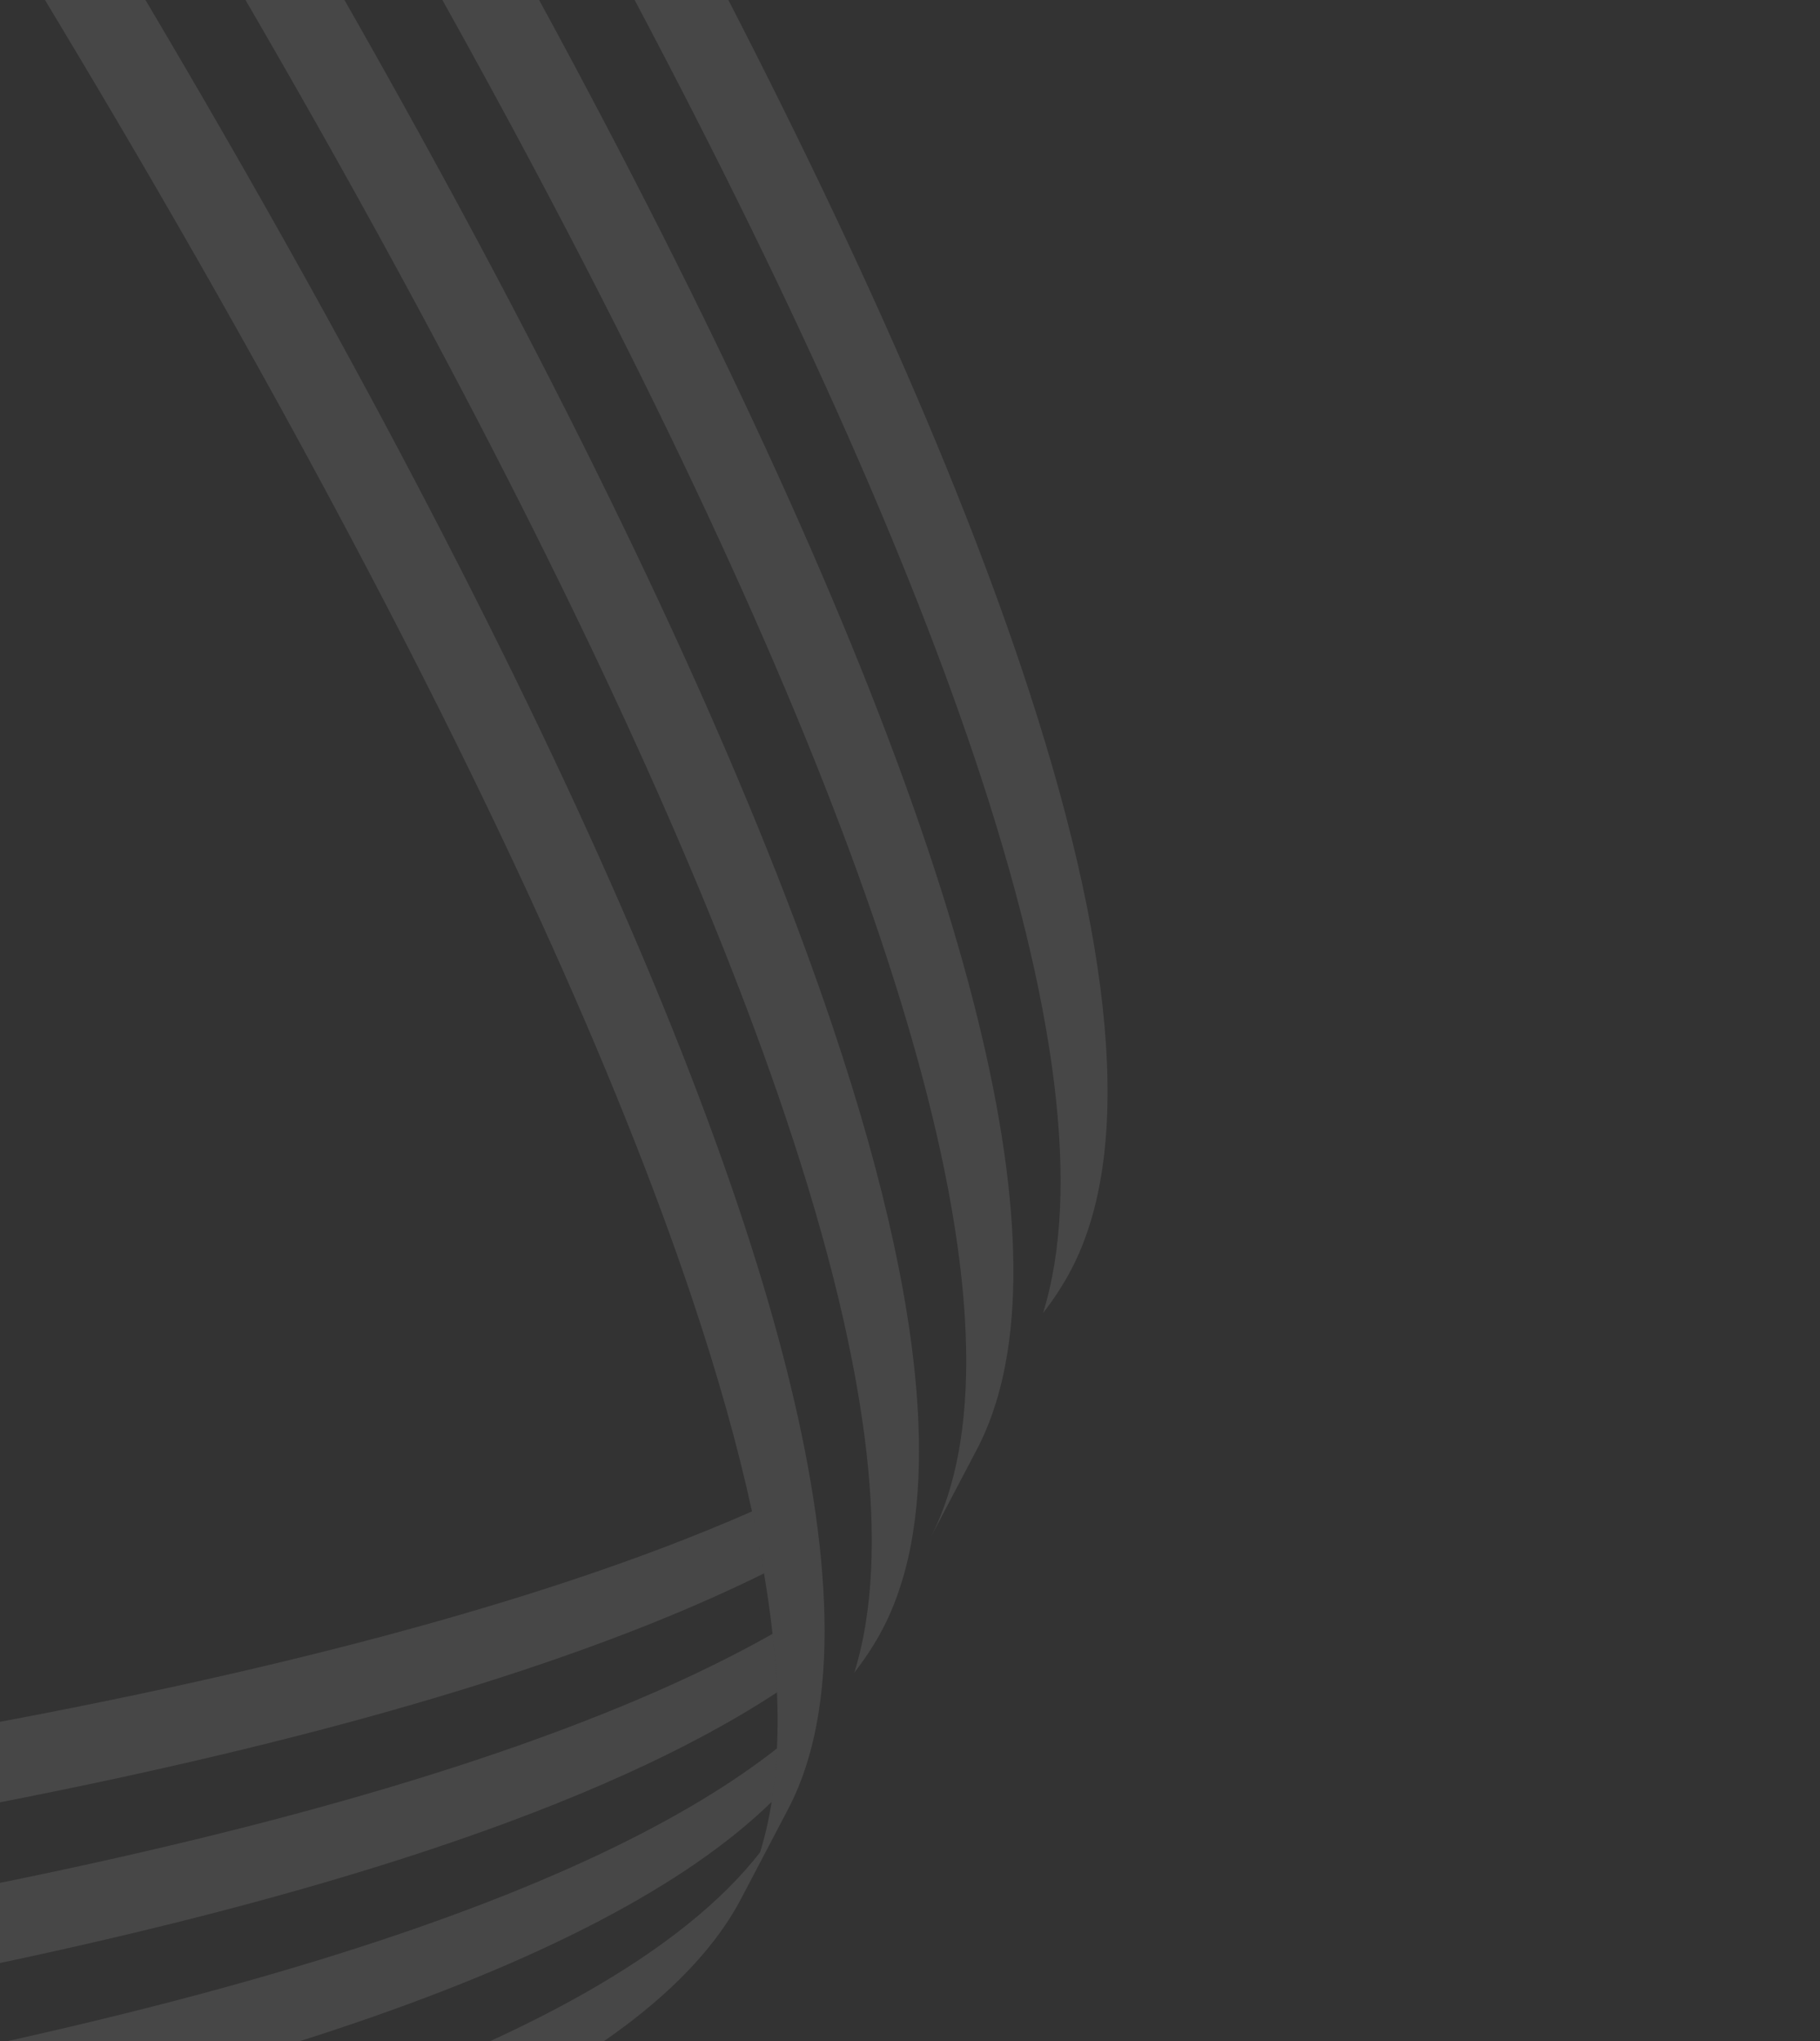 <svg width="305" height="342" viewBox="0 0 305 342" fill="none" xmlns="http://www.w3.org/2000/svg">
<rect x="0" y="0" width="305" height="342" fill="#333333" stroke="none"/>
<path d="M-32.474 -90.969C-14.518 -63.714 25.321 -1.678 61.733 65.866C90.258 118.788 111.127 164.678 123.752 202.249C129.547 219.495 133.601 234.968 135.905 248.626C136.493 252.105 136.969 255.465 137.328 258.707C137.708 262.099 137.958 265.366 138.085 268.501C138.222 271.783 138.22 274.916 138.084 277.905C137.939 281.055 137.642 284.039 137.194 286.864C136.722 289.861 136.076 292.679 135.26 295.306C134.501 297.773 133.592 300.076 132.529 302.218C132.379 302.517 132.231 302.812 132.078 303.109L124.209 318.102C124.359 317.803 124.512 317.506 124.66 317.211C125.713 315.081 126.618 312.801 127.373 310.353L127.375 310.35C128.193 307.715 128.843 304.899 129.315 301.902C129.766 299.079 130.065 296.091 130.208 292.946C130.347 289.958 130.351 286.822 130.214 283.548C130.092 280.412 129.841 277.148 129.464 273.749C129.103 270.493 128.627 267.117 128.034 263.622C127.471 260.268 126.798 256.806 126.02 253.235C123.633 242.262 120.256 230.258 115.882 217.245C103.26 179.667 82.39 133.778 53.859 80.861C17.582 13.557 -22.104 -48.272 -40.151 -75.682L-32.474 -90.969Z" fill="white" fill-opacity="0.1"/>
<path d="M-17.045 -121.698C0.726 -94.75 40.881 -32.307 77.552 35.727C106.081 88.648 126.947 134.536 139.574 172.112C148.401 198.375 153.183 220.531 153.909 238.408C154.043 241.672 154.04 244.791 153.904 247.764C153.755 250.911 153.462 253.897 153.015 256.727C152.543 259.724 151.899 262.538 151.079 265.168C150.321 267.631 149.412 269.934 148.352 272.078C148.202 272.376 148.051 272.67 147.897 272.967C146.609 275.424 145.032 277.845 143.171 280.238C143.986 277.61 144.631 274.796 145.104 271.795C145.551 268.974 145.846 265.985 145.989 262.839C146.129 259.851 146.131 256.71 145.997 253.429C145.87 250.312 145.618 247.064 145.243 243.688C143.471 227.709 138.94 208.842 131.661 187.184C119.036 149.604 98.17 103.716 69.642 50.793C33.099 -16.994 -6.896 -79.229 -24.76 -106.333L-17.045 -121.698Z" fill="white" fill-opacity="0.1"/>
<path d="M-1.613 -152.43C15.954 -125.811 56.425 -62.954 93.374 5.581C121.901 58.505 142.77 104.395 155.394 141.969C167.537 178.109 172.028 206.475 168.831 226.619L168.829 226.623C168.352 229.605 167.713 232.401 166.903 235.018C166.141 237.488 165.232 239.792 164.169 241.934C164.024 242.231 163.875 242.529 163.718 242.824L156.038 257.45C156.112 257.302 156.186 257.155 156.258 257.002C157.32 254.864 158.232 252.562 158.988 250.102L158.99 250.099C159.807 247.468 160.451 244.645 160.928 241.646C161.371 238.831 161.668 235.864 161.816 232.733C162.712 213.441 157.929 188.116 147.487 157.039C134.861 119.46 113.995 73.572 85.466 20.652C48.653 -47.627 8.342 -110.277 -9.33 -137.062L-1.613 -152.43Z" fill="white" fill-opacity="0.1"/>
<path d="M13.778 -183.081C31.127 -156.815 71.934 -93.529 109.153 -24.48C137.683 28.441 158.549 74.329 171.174 111.908C186.809 158.425 189.758 192.061 179.947 211.876C179.804 212.169 179.649 212.47 179.494 212.762C178.214 215.202 176.647 217.612 174.798 219.997C181.105 199.675 177.253 168.421 163.3 126.903C150.675 89.324 129.809 43.435 101.285 -9.486C64.201 -78.279 23.561 -141.355 6.102 -167.794L13.778 -183.081Z" fill="white" fill-opacity="0.1"/>
<path d="M127.373 310.352C126.618 312.8 125.713 315.08 124.66 317.21C124.512 317.506 124.358 317.803 124.208 318.101C113.99 337.556 85.723 355.084 40.14 370.214C2.762 382.622 -46.15 393.383 -105.247 402.198C-183.291 413.839 -258.859 418.974 -289.414 420.715L-281.894 405.74C-251.57 404.017 -175.72 398.886 -97.376 387.201C-38.282 378.39 10.633 367.625 48.009 355.221C87.864 341.995 114.487 326.93 127.373 310.352Z" fill="white" fill-opacity="0.1"/>
<path d="M130.208 292.946C130.065 296.092 129.766 299.08 129.314 301.903C114.974 315.889 90.4 328.706 55.922 340.15C18.544 352.558 -30.37 363.323 -89.47 372.136C-168.112 383.863 -244.245 388.987 -274.335 390.688L-266.779 375.639C-236.939 373.96 -160.514 368.839 -81.558 357.064C-22.461 348.249 26.455 337.489 63.833 325.082C93.221 315.325 115.415 304.572 130.208 292.946Z" fill="white" fill-opacity="0.1"/>
<path d="M129.463 273.749C129.84 277.148 130.091 280.412 130.214 283.548C115.827 293.017 96.293 301.862 71.742 310.008C34.368 322.417 -14.553 333.178 -73.645 341.991C-152.915 353.815 -229.634 358.926 -259.22 360.586L-251.662 345.534C-222.336 343.899 -145.321 338.793 -65.735 326.926C-6.642 318.109 42.275 307.347 79.653 294.939C99.586 288.318 116.213 281.247 129.463 273.749Z" fill="white" fill-opacity="0.1"/>
<path d="M126.02 253.234C126.798 256.804 127.47 260.267 128.033 263.62C116.561 269.302 103.064 274.723 87.56 279.867C50.186 292.277 1.27 303.036 -57.83 311.849C-137.736 323.769 -215.05 328.868 -244.107 330.487L-236.586 315.508C-207.802 313.916 -130.185 308.823 -49.956 296.854C9.139 288.043 58.057 277.28 95.434 264.872C106.688 261.14 116.884 257.257 126.02 253.234Z" fill="white" fill-opacity="0.1"/>
</svg>

